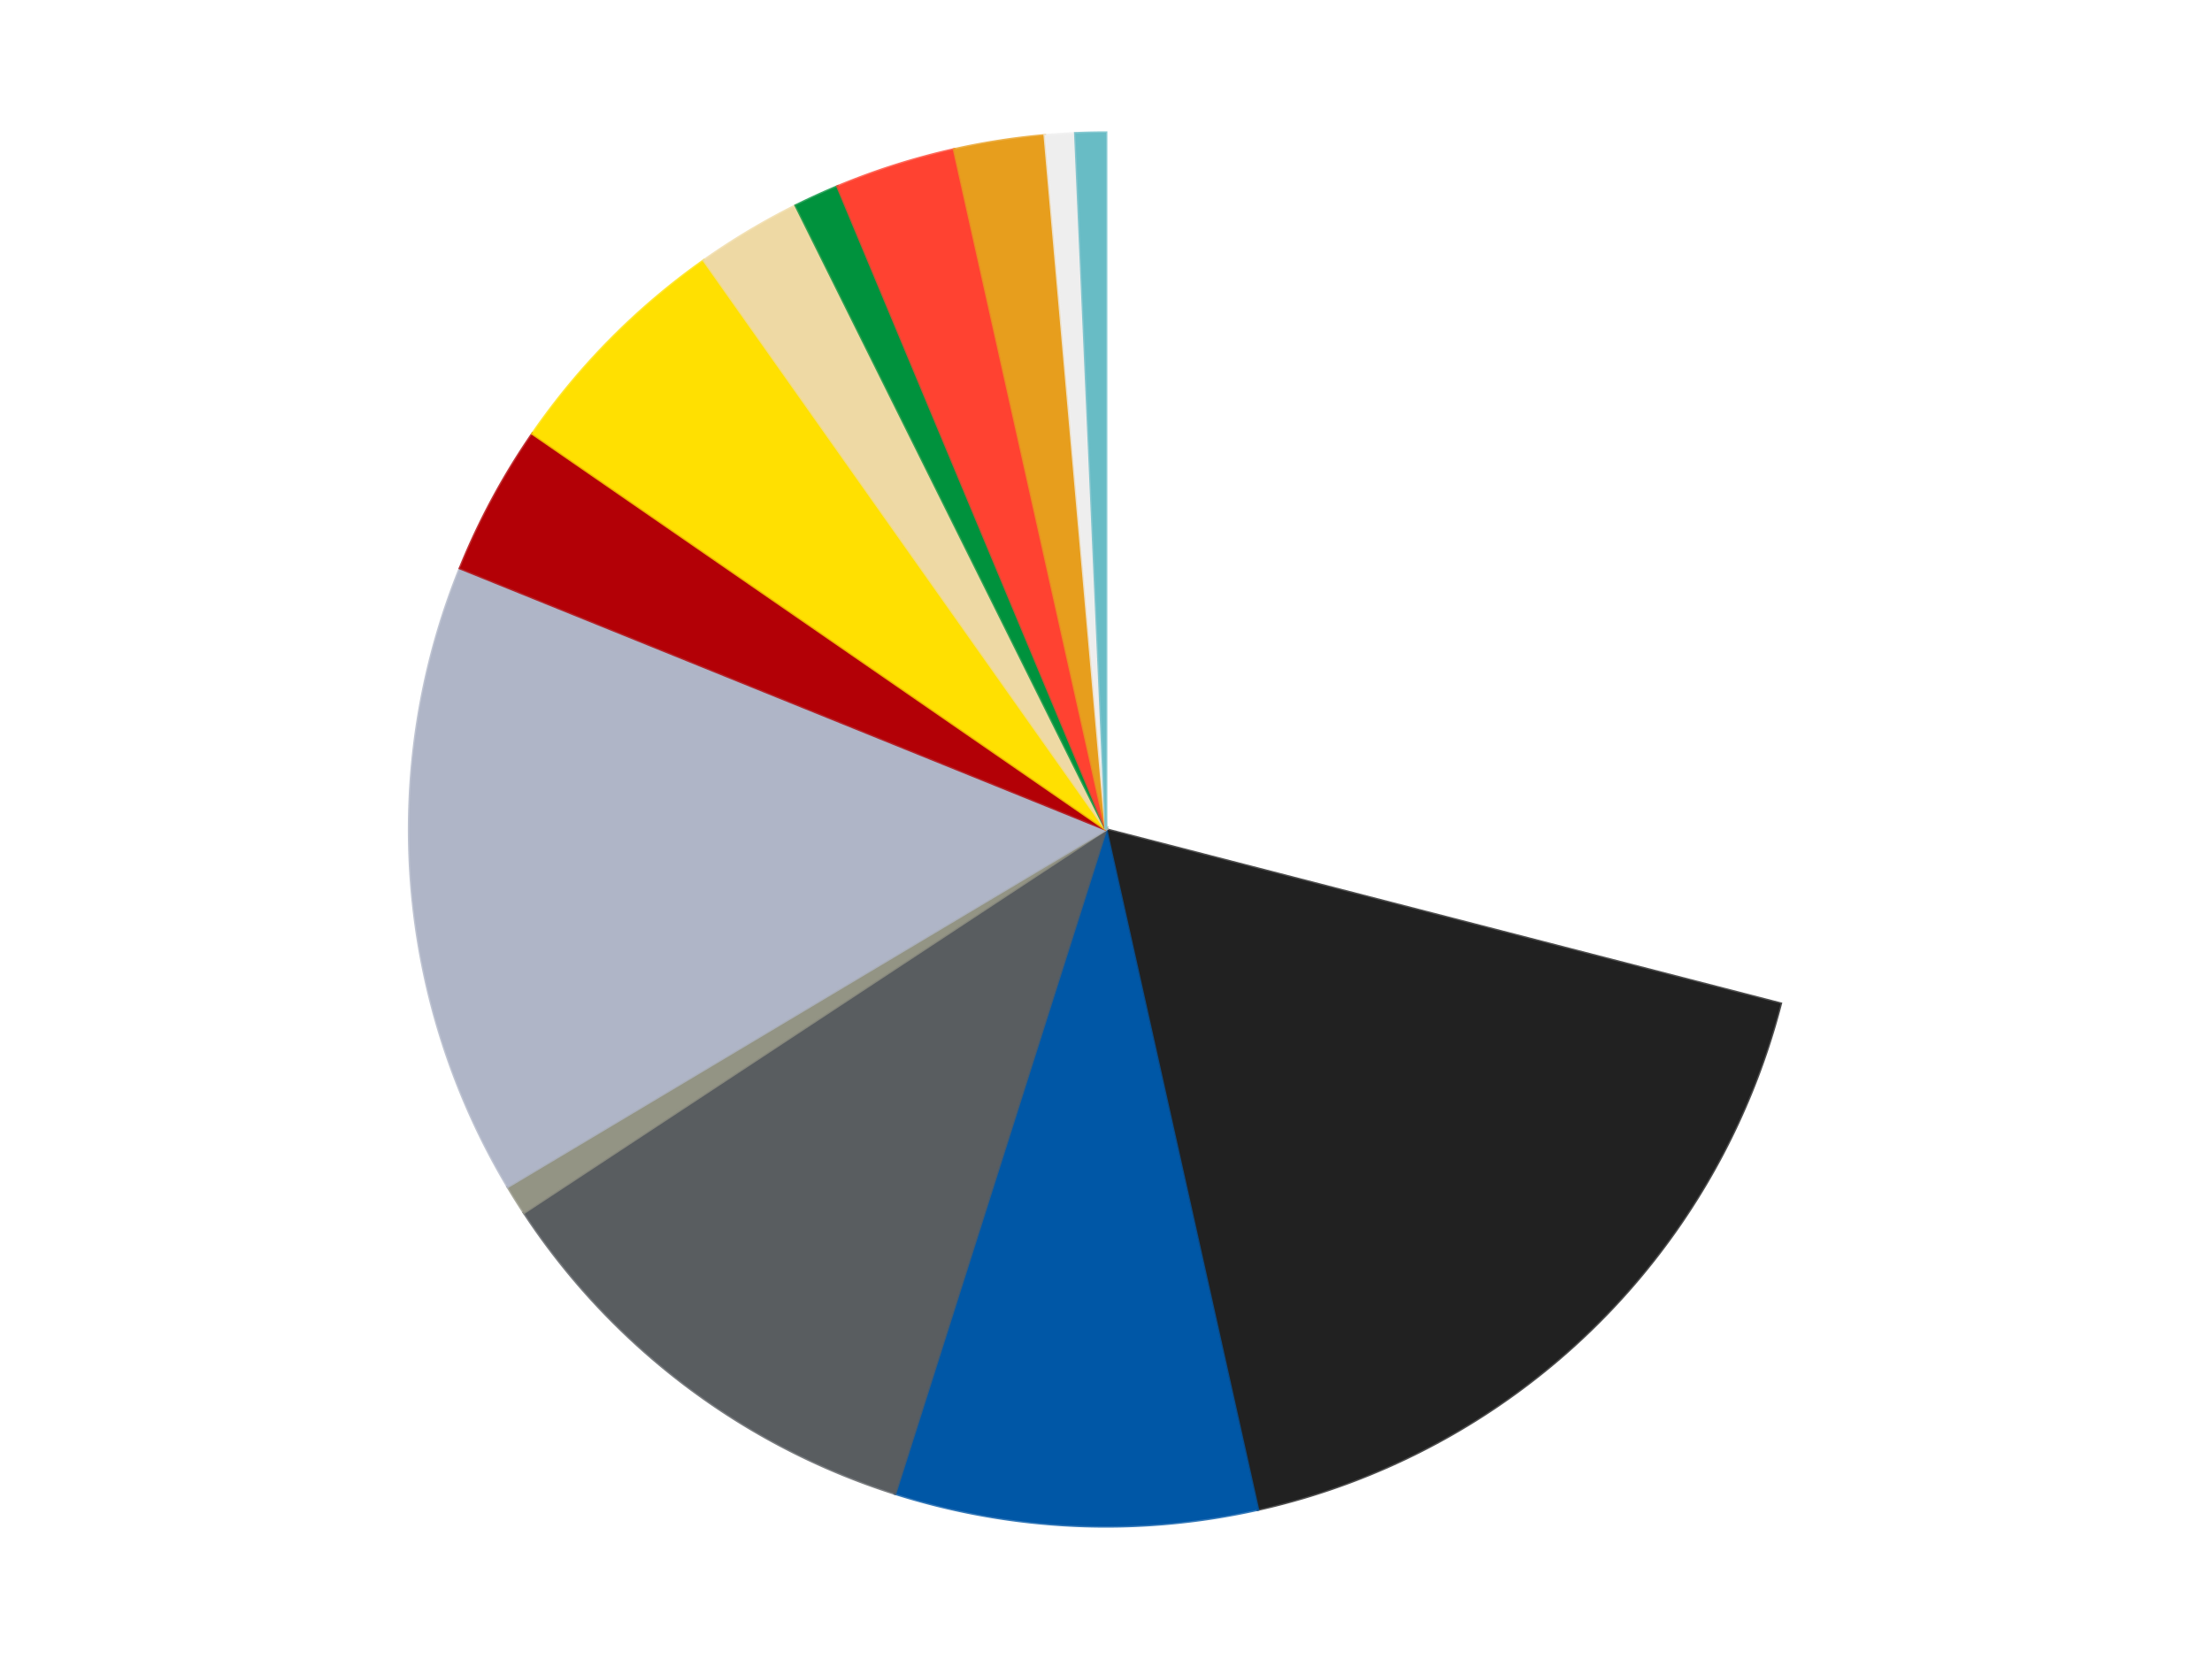 <?xml version='1.0' encoding='utf-8'?>
<svg xmlns="http://www.w3.org/2000/svg" xmlns:xlink="http://www.w3.org/1999/xlink" id="chart-f75a5902-aa00-4533-996a-9dc8e68ffdbd" class="pygal-chart" viewBox="0 0 800 600"><!--Generated with pygal 3.0.4 (lxml) ©Kozea 2012-2016 on 2024-07-01--><!--http://pygal.org--><!--http://github.com/Kozea/pygal--><defs><style type="text/css">#chart-f75a5902-aa00-4533-996a-9dc8e68ffdbd{-webkit-user-select:none;-webkit-font-smoothing:antialiased;font-family:Consolas,"Liberation Mono",Menlo,Courier,monospace}#chart-f75a5902-aa00-4533-996a-9dc8e68ffdbd .title{font-family:Consolas,"Liberation Mono",Menlo,Courier,monospace;font-size:16px}#chart-f75a5902-aa00-4533-996a-9dc8e68ffdbd .legends .legend text{font-family:Consolas,"Liberation Mono",Menlo,Courier,monospace;font-size:14px}#chart-f75a5902-aa00-4533-996a-9dc8e68ffdbd .axis text{font-family:Consolas,"Liberation Mono",Menlo,Courier,monospace;font-size:10px}#chart-f75a5902-aa00-4533-996a-9dc8e68ffdbd .axis text.major{font-family:Consolas,"Liberation Mono",Menlo,Courier,monospace;font-size:10px}#chart-f75a5902-aa00-4533-996a-9dc8e68ffdbd .text-overlay text.value{font-family:Consolas,"Liberation Mono",Menlo,Courier,monospace;font-size:16px}#chart-f75a5902-aa00-4533-996a-9dc8e68ffdbd .text-overlay text.label{font-family:Consolas,"Liberation Mono",Menlo,Courier,monospace;font-size:10px}#chart-f75a5902-aa00-4533-996a-9dc8e68ffdbd .tooltip{font-family:Consolas,"Liberation Mono",Menlo,Courier,monospace;font-size:14px}#chart-f75a5902-aa00-4533-996a-9dc8e68ffdbd text.no_data{font-family:Consolas,"Liberation Mono",Menlo,Courier,monospace;font-size:64px}
#chart-f75a5902-aa00-4533-996a-9dc8e68ffdbd{background-color:transparent}#chart-f75a5902-aa00-4533-996a-9dc8e68ffdbd path,#chart-f75a5902-aa00-4533-996a-9dc8e68ffdbd line,#chart-f75a5902-aa00-4533-996a-9dc8e68ffdbd rect,#chart-f75a5902-aa00-4533-996a-9dc8e68ffdbd circle{-webkit-transition:150ms;-moz-transition:150ms;transition:150ms}#chart-f75a5902-aa00-4533-996a-9dc8e68ffdbd .graph &gt; .background{fill:transparent}#chart-f75a5902-aa00-4533-996a-9dc8e68ffdbd .plot &gt; .background{fill:transparent}#chart-f75a5902-aa00-4533-996a-9dc8e68ffdbd .graph{fill:rgba(0,0,0,.87)}#chart-f75a5902-aa00-4533-996a-9dc8e68ffdbd text.no_data{fill:rgba(0,0,0,1)}#chart-f75a5902-aa00-4533-996a-9dc8e68ffdbd .title{fill:rgba(0,0,0,1)}#chart-f75a5902-aa00-4533-996a-9dc8e68ffdbd .legends .legend text{fill:rgba(0,0,0,.87)}#chart-f75a5902-aa00-4533-996a-9dc8e68ffdbd .legends .legend:hover text{fill:rgba(0,0,0,1)}#chart-f75a5902-aa00-4533-996a-9dc8e68ffdbd .axis .line{stroke:rgba(0,0,0,1)}#chart-f75a5902-aa00-4533-996a-9dc8e68ffdbd .axis .guide.line{stroke:rgba(0,0,0,.54)}#chart-f75a5902-aa00-4533-996a-9dc8e68ffdbd .axis .major.line{stroke:rgba(0,0,0,.87)}#chart-f75a5902-aa00-4533-996a-9dc8e68ffdbd .axis text.major{fill:rgba(0,0,0,1)}#chart-f75a5902-aa00-4533-996a-9dc8e68ffdbd .axis.y .guides:hover .guide.line,#chart-f75a5902-aa00-4533-996a-9dc8e68ffdbd .line-graph .axis.x .guides:hover .guide.line,#chart-f75a5902-aa00-4533-996a-9dc8e68ffdbd .stackedline-graph .axis.x .guides:hover .guide.line,#chart-f75a5902-aa00-4533-996a-9dc8e68ffdbd .xy-graph .axis.x .guides:hover .guide.line{stroke:rgba(0,0,0,1)}#chart-f75a5902-aa00-4533-996a-9dc8e68ffdbd .axis .guides:hover text{fill:rgba(0,0,0,1)}#chart-f75a5902-aa00-4533-996a-9dc8e68ffdbd .reactive{fill-opacity:1.0;stroke-opacity:.8;stroke-width:1}#chart-f75a5902-aa00-4533-996a-9dc8e68ffdbd .ci{stroke:rgba(0,0,0,.87)}#chart-f75a5902-aa00-4533-996a-9dc8e68ffdbd .reactive.active,#chart-f75a5902-aa00-4533-996a-9dc8e68ffdbd .active .reactive{fill-opacity:0.6;stroke-opacity:.9;stroke-width:4}#chart-f75a5902-aa00-4533-996a-9dc8e68ffdbd .ci .reactive.active{stroke-width:1.5}#chart-f75a5902-aa00-4533-996a-9dc8e68ffdbd .series text{fill:rgba(0,0,0,1)}#chart-f75a5902-aa00-4533-996a-9dc8e68ffdbd .tooltip rect{fill:transparent;stroke:rgba(0,0,0,1);-webkit-transition:opacity 150ms;-moz-transition:opacity 150ms;transition:opacity 150ms}#chart-f75a5902-aa00-4533-996a-9dc8e68ffdbd .tooltip .label{fill:rgba(0,0,0,.87)}#chart-f75a5902-aa00-4533-996a-9dc8e68ffdbd .tooltip .label{fill:rgba(0,0,0,.87)}#chart-f75a5902-aa00-4533-996a-9dc8e68ffdbd .tooltip .legend{font-size:.8em;fill:rgba(0,0,0,.54)}#chart-f75a5902-aa00-4533-996a-9dc8e68ffdbd .tooltip .x_label{font-size:.6em;fill:rgba(0,0,0,1)}#chart-f75a5902-aa00-4533-996a-9dc8e68ffdbd .tooltip .xlink{font-size:.5em;text-decoration:underline}#chart-f75a5902-aa00-4533-996a-9dc8e68ffdbd .tooltip .value{font-size:1.5em}#chart-f75a5902-aa00-4533-996a-9dc8e68ffdbd .bound{font-size:.5em}#chart-f75a5902-aa00-4533-996a-9dc8e68ffdbd .max-value{font-size:.75em;fill:rgba(0,0,0,.54)}#chart-f75a5902-aa00-4533-996a-9dc8e68ffdbd .map-element{fill:transparent;stroke:rgba(0,0,0,.54) !important}#chart-f75a5902-aa00-4533-996a-9dc8e68ffdbd .map-element .reactive{fill-opacity:inherit;stroke-opacity:inherit}#chart-f75a5902-aa00-4533-996a-9dc8e68ffdbd .color-0,#chart-f75a5902-aa00-4533-996a-9dc8e68ffdbd .color-0 a:visited{stroke:#F44336;fill:#F44336}#chart-f75a5902-aa00-4533-996a-9dc8e68ffdbd .color-1,#chart-f75a5902-aa00-4533-996a-9dc8e68ffdbd .color-1 a:visited{stroke:#3F51B5;fill:#3F51B5}#chart-f75a5902-aa00-4533-996a-9dc8e68ffdbd .color-2,#chart-f75a5902-aa00-4533-996a-9dc8e68ffdbd .color-2 a:visited{stroke:#009688;fill:#009688}#chart-f75a5902-aa00-4533-996a-9dc8e68ffdbd .color-3,#chart-f75a5902-aa00-4533-996a-9dc8e68ffdbd .color-3 a:visited{stroke:#FFC107;fill:#FFC107}#chart-f75a5902-aa00-4533-996a-9dc8e68ffdbd .color-4,#chart-f75a5902-aa00-4533-996a-9dc8e68ffdbd .color-4 a:visited{stroke:#FF5722;fill:#FF5722}#chart-f75a5902-aa00-4533-996a-9dc8e68ffdbd .color-5,#chart-f75a5902-aa00-4533-996a-9dc8e68ffdbd .color-5 a:visited{stroke:#9C27B0;fill:#9C27B0}#chart-f75a5902-aa00-4533-996a-9dc8e68ffdbd .color-6,#chart-f75a5902-aa00-4533-996a-9dc8e68ffdbd .color-6 a:visited{stroke:#03A9F4;fill:#03A9F4}#chart-f75a5902-aa00-4533-996a-9dc8e68ffdbd .color-7,#chart-f75a5902-aa00-4533-996a-9dc8e68ffdbd .color-7 a:visited{stroke:#8BC34A;fill:#8BC34A}#chart-f75a5902-aa00-4533-996a-9dc8e68ffdbd .color-8,#chart-f75a5902-aa00-4533-996a-9dc8e68ffdbd .color-8 a:visited{stroke:#FF9800;fill:#FF9800}#chart-f75a5902-aa00-4533-996a-9dc8e68ffdbd .color-9,#chart-f75a5902-aa00-4533-996a-9dc8e68ffdbd .color-9 a:visited{stroke:#E91E63;fill:#E91E63}#chart-f75a5902-aa00-4533-996a-9dc8e68ffdbd .color-10,#chart-f75a5902-aa00-4533-996a-9dc8e68ffdbd .color-10 a:visited{stroke:#2196F3;fill:#2196F3}#chart-f75a5902-aa00-4533-996a-9dc8e68ffdbd .color-11,#chart-f75a5902-aa00-4533-996a-9dc8e68ffdbd .color-11 a:visited{stroke:#4CAF50;fill:#4CAF50}#chart-f75a5902-aa00-4533-996a-9dc8e68ffdbd .color-12,#chart-f75a5902-aa00-4533-996a-9dc8e68ffdbd .color-12 a:visited{stroke:#FFEB3B;fill:#FFEB3B}#chart-f75a5902-aa00-4533-996a-9dc8e68ffdbd .color-13,#chart-f75a5902-aa00-4533-996a-9dc8e68ffdbd .color-13 a:visited{stroke:#673AB7;fill:#673AB7}#chart-f75a5902-aa00-4533-996a-9dc8e68ffdbd .text-overlay .color-0 text{fill:black}#chart-f75a5902-aa00-4533-996a-9dc8e68ffdbd .text-overlay .color-1 text{fill:black}#chart-f75a5902-aa00-4533-996a-9dc8e68ffdbd .text-overlay .color-2 text{fill:black}#chart-f75a5902-aa00-4533-996a-9dc8e68ffdbd .text-overlay .color-3 text{fill:black}#chart-f75a5902-aa00-4533-996a-9dc8e68ffdbd .text-overlay .color-4 text{fill:black}#chart-f75a5902-aa00-4533-996a-9dc8e68ffdbd .text-overlay .color-5 text{fill:black}#chart-f75a5902-aa00-4533-996a-9dc8e68ffdbd .text-overlay .color-6 text{fill:black}#chart-f75a5902-aa00-4533-996a-9dc8e68ffdbd .text-overlay .color-7 text{fill:black}#chart-f75a5902-aa00-4533-996a-9dc8e68ffdbd .text-overlay .color-8 text{fill:black}#chart-f75a5902-aa00-4533-996a-9dc8e68ffdbd .text-overlay .color-9 text{fill:black}#chart-f75a5902-aa00-4533-996a-9dc8e68ffdbd .text-overlay .color-10 text{fill:black}#chart-f75a5902-aa00-4533-996a-9dc8e68ffdbd .text-overlay .color-11 text{fill:black}#chart-f75a5902-aa00-4533-996a-9dc8e68ffdbd .text-overlay .color-12 text{fill:black}#chart-f75a5902-aa00-4533-996a-9dc8e68ffdbd .text-overlay .color-13 text{fill:black}
#chart-f75a5902-aa00-4533-996a-9dc8e68ffdbd text.no_data{text-anchor:middle}#chart-f75a5902-aa00-4533-996a-9dc8e68ffdbd .guide.line{fill:none}#chart-f75a5902-aa00-4533-996a-9dc8e68ffdbd .centered{text-anchor:middle}#chart-f75a5902-aa00-4533-996a-9dc8e68ffdbd .title{text-anchor:middle}#chart-f75a5902-aa00-4533-996a-9dc8e68ffdbd .legends .legend text{fill-opacity:1}#chart-f75a5902-aa00-4533-996a-9dc8e68ffdbd .axis.x text{text-anchor:middle}#chart-f75a5902-aa00-4533-996a-9dc8e68ffdbd .axis.x:not(.web) text[transform]{text-anchor:start}#chart-f75a5902-aa00-4533-996a-9dc8e68ffdbd .axis.x:not(.web) text[transform].backwards{text-anchor:end}#chart-f75a5902-aa00-4533-996a-9dc8e68ffdbd .axis.y text{text-anchor:end}#chart-f75a5902-aa00-4533-996a-9dc8e68ffdbd .axis.y text[transform].backwards{text-anchor:start}#chart-f75a5902-aa00-4533-996a-9dc8e68ffdbd .axis.y2 text{text-anchor:start}#chart-f75a5902-aa00-4533-996a-9dc8e68ffdbd .axis.y2 text[transform].backwards{text-anchor:end}#chart-f75a5902-aa00-4533-996a-9dc8e68ffdbd .axis .guide.line{stroke-dasharray:4,4;stroke:black}#chart-f75a5902-aa00-4533-996a-9dc8e68ffdbd .axis .major.guide.line{stroke-dasharray:6,6;stroke:black}#chart-f75a5902-aa00-4533-996a-9dc8e68ffdbd .horizontal .axis.y .guide.line,#chart-f75a5902-aa00-4533-996a-9dc8e68ffdbd .horizontal .axis.y2 .guide.line,#chart-f75a5902-aa00-4533-996a-9dc8e68ffdbd .vertical .axis.x .guide.line{opacity:0}#chart-f75a5902-aa00-4533-996a-9dc8e68ffdbd .horizontal .axis.always_show .guide.line,#chart-f75a5902-aa00-4533-996a-9dc8e68ffdbd .vertical .axis.always_show .guide.line{opacity:1 !important}#chart-f75a5902-aa00-4533-996a-9dc8e68ffdbd .axis.y .guides:hover .guide.line,#chart-f75a5902-aa00-4533-996a-9dc8e68ffdbd .axis.y2 .guides:hover .guide.line,#chart-f75a5902-aa00-4533-996a-9dc8e68ffdbd .axis.x .guides:hover .guide.line{opacity:1}#chart-f75a5902-aa00-4533-996a-9dc8e68ffdbd .axis .guides:hover text{opacity:1}#chart-f75a5902-aa00-4533-996a-9dc8e68ffdbd .nofill{fill:none}#chart-f75a5902-aa00-4533-996a-9dc8e68ffdbd .subtle-fill{fill-opacity:.2}#chart-f75a5902-aa00-4533-996a-9dc8e68ffdbd .dot{stroke-width:1px;fill-opacity:1;stroke-opacity:1}#chart-f75a5902-aa00-4533-996a-9dc8e68ffdbd .dot.active{stroke-width:5px}#chart-f75a5902-aa00-4533-996a-9dc8e68ffdbd .dot.negative{fill:transparent}#chart-f75a5902-aa00-4533-996a-9dc8e68ffdbd text,#chart-f75a5902-aa00-4533-996a-9dc8e68ffdbd tspan{stroke:none !important}#chart-f75a5902-aa00-4533-996a-9dc8e68ffdbd .series text.active{opacity:1}#chart-f75a5902-aa00-4533-996a-9dc8e68ffdbd .tooltip rect{fill-opacity:.95;stroke-width:.5}#chart-f75a5902-aa00-4533-996a-9dc8e68ffdbd .tooltip text{fill-opacity:1}#chart-f75a5902-aa00-4533-996a-9dc8e68ffdbd .showable{visibility:hidden}#chart-f75a5902-aa00-4533-996a-9dc8e68ffdbd .showable.shown{visibility:visible}#chart-f75a5902-aa00-4533-996a-9dc8e68ffdbd .gauge-background{fill:rgba(229,229,229,1);stroke:none}#chart-f75a5902-aa00-4533-996a-9dc8e68ffdbd .bg-lines{stroke:transparent;stroke-width:2px}</style><script type="text/javascript">window.pygal = window.pygal || {};window.pygal.config = window.pygal.config || {};window.pygal.config['f75a5902-aa00-4533-996a-9dc8e68ffdbd'] = {"allow_interruptions": false, "box_mode": "extremes", "classes": ["pygal-chart"], "css": ["file://style.css", "file://graph.css"], "defs": [], "disable_xml_declaration": false, "dots_size": 2.5, "dynamic_print_values": false, "explicit_size": false, "fill": false, "force_uri_protocol": "https", "formatter": null, "half_pie": false, "height": 600, "include_x_axis": false, "inner_radius": 0, "interpolate": null, "interpolation_parameters": {}, "interpolation_precision": 250, "inverse_y_axis": false, "js": ["//kozea.github.io/pygal.js/2.0.x/pygal-tooltips.min.js"], "legend_at_bottom": false, "legend_at_bottom_columns": null, "legend_box_size": 12, "logarithmic": false, "margin": 20, "margin_bottom": null, "margin_left": null, "margin_right": null, "margin_top": null, "max_scale": 16, "min_scale": 4, "missing_value_fill_truncation": "x", "no_data_text": "No data", "no_prefix": false, "order_min": null, "pretty_print": false, "print_labels": false, "print_values": false, "print_values_position": "center", "print_zeroes": true, "range": null, "rounded_bars": null, "secondary_range": null, "show_dots": true, "show_legend": false, "show_minor_x_labels": true, "show_minor_y_labels": true, "show_only_major_dots": false, "show_x_guides": false, "show_x_labels": true, "show_y_guides": true, "show_y_labels": true, "spacing": 10, "stack_from_top": false, "strict": false, "stroke": true, "stroke_style": null, "style": {"background": "transparent", "ci_colors": [], "colors": ["#F44336", "#3F51B5", "#009688", "#FFC107", "#FF5722", "#9C27B0", "#03A9F4", "#8BC34A", "#FF9800", "#E91E63", "#2196F3", "#4CAF50", "#FFEB3B", "#673AB7", "#00BCD4", "#CDDC39", "#9E9E9E", "#607D8B"], "dot_opacity": "1", "font_family": "Consolas, \"Liberation Mono\", Menlo, Courier, monospace", "foreground": "rgba(0, 0, 0, .87)", "foreground_strong": "rgba(0, 0, 0, 1)", "foreground_subtle": "rgba(0, 0, 0, .54)", "guide_stroke_color": "black", "guide_stroke_dasharray": "4,4", "label_font_family": "Consolas, \"Liberation Mono\", Menlo, Courier, monospace", "label_font_size": 10, "legend_font_family": "Consolas, \"Liberation Mono\", Menlo, Courier, monospace", "legend_font_size": 14, "major_guide_stroke_color": "black", "major_guide_stroke_dasharray": "6,6", "major_label_font_family": "Consolas, \"Liberation Mono\", Menlo, Courier, monospace", "major_label_font_size": 10, "no_data_font_family": "Consolas, \"Liberation Mono\", Menlo, Courier, monospace", "no_data_font_size": 64, "opacity": "1.0", "opacity_hover": "0.6", "plot_background": "transparent", "stroke_opacity": ".8", "stroke_opacity_hover": ".9", "stroke_width": "1", "stroke_width_hover": "4", "title_font_family": "Consolas, \"Liberation Mono\", Menlo, Courier, monospace", "title_font_size": 16, "tooltip_font_family": "Consolas, \"Liberation Mono\", Menlo, Courier, monospace", "tooltip_font_size": 14, "transition": "150ms", "value_background": "rgba(229, 229, 229, 1)", "value_colors": [], "value_font_family": "Consolas, \"Liberation Mono\", Menlo, Courier, monospace", "value_font_size": 16, "value_label_font_family": "Consolas, \"Liberation Mono\", Menlo, Courier, monospace", "value_label_font_size": 10}, "title": null, "tooltip_border_radius": 0, "tooltip_fancy_mode": true, "truncate_label": null, "truncate_legend": null, "width": 800, "x_label_rotation": 0, "x_labels": null, "x_labels_major": null, "x_labels_major_count": null, "x_labels_major_every": null, "x_title": null, "xrange": null, "y_label_rotation": 0, "y_labels": null, "y_labels_major": null, "y_labels_major_count": null, "y_labels_major_every": null, "y_title": null, "zero": 0, "legends": ["White", "Black", "Blue", "Dark Bluish Gray", "Trans-Black", "Light Bluish Gray", "Red", "Yellow", "Tan", "Green", "Trans-Neon Orange", "Pearl Gold", "Trans-Clear", "Trans-Light Blue"]}</script><script type="text/javascript" xlink:href="https://kozea.github.io/pygal.js/2.0.x/pygal-tooltips.min.js"/></defs><title>Pygal</title><g class="graph pie-graph vertical"><rect x="0" y="0" width="800" height="600" class="background"/><g transform="translate(20, 20)" class="plot"><rect x="0" y="0" width="760" height="560" class="background"/><g class="series serie-0 color-0"><g class="slices"><g class="slice" style="fill: #FFFFFF; stroke: #FFFFFF"><path d="M380 28 A252 252 0 0 1 624 342.992 L380 280 A0 0 0 0 0 380 280 z" class="slice reactive tooltip-trigger"/><desc class="value">83</desc><desc class="x centered">479.61040787805564</desc><desc class="y centered">202.83934524404685</desc></g></g></g><g class="series serie-1 color-1"><g class="slices"><g class="slice" style="fill: #212121; stroke: #212121"><path d="M624 342.992 A252 252 0 0 1 434.918 525.943 L380 280 A0 0 0 0 0 380 280 z" class="slice reactive tooltip-trigger"/><desc class="value">50</desc><desc class="x centered">467.6154114495506</desc><desc class="y centered">370.55130963451586</desc></g></g></g><g class="series serie-2 color-2"><g class="slices"><g class="slice" style="fill: #0057A6; stroke: #0057A6"><path d="M434.918 525.943 A252 252 0 0 1 303.709 520.174 L380 280 A0 0 0 0 0 380 280 z" class="slice reactive tooltip-trigger"/><desc class="value">24</desc><desc class="x centered">374.46554797660355</desc><desc class="y centered">405.87839306569145</desc></g></g></g><g class="series serie-3 color-3"><g class="slices"><g class="slice" style="fill: #595D60; stroke: #595D60"><path d="M303.709 520.174 A252 252 0 0 1 169.513 418.562 L380 280 A0 0 0 0 0 380 280 z" class="slice reactive tooltip-trigger"/><desc class="value">31</desc><desc class="x centered">303.93815780239527</desc><desc class="y centered">380.45195947071755</desc></g></g></g><g class="series serie-4 color-4"><g class="slices"><g class="slice" style="fill: #939484; stroke: #939484"><path d="M169.513 418.562 A252 252 0 0 1 163.63 409.183 L380 280 A0 0 0 0 0 380 280 z" class="slice reactive tooltip-trigger"/><desc class="value">2</desc><desc class="x centered">273.2601863553496</desc><desc class="y centered">346.9523127539692</desc></g></g></g><g class="series serie-5 color-5"><g class="slices"><g class="slice" style="fill: #AFB5C7; stroke: #AFB5C7"><path d="M163.63 409.183 A252 252 0 0 1 146.396 185.485 L380 280 A0 0 0 0 0 380 280 z" class="slice reactive tooltip-trigger"/><desc class="value">42</desc><desc class="x centered">254.37229767255258</desc><desc class="y centered">289.6788639791176</desc></g></g></g><g class="series serie-6 color-6"><g class="slices"><g class="slice" style="fill: #B30006; stroke: #B30006"><path d="M146.396 185.485 A252 252 0 0 1 172.608 136.848 L380 280 A0 0 0 0 0 380 280 z" class="slice reactive tooltip-trigger"/><desc class="value">10</desc><desc class="x centered">269.08246266185915</desc><desc class="y centered">220.22291483484548</desc></g></g></g><g class="series serie-7 color-7"><g class="slices"><g class="slice" style="fill: #FFE001; stroke: #FFE001"><path d="M172.608 136.848 A252 252 0 0 1 234.578 74.193 L380 280 A0 0 0 0 0 380 280 z" class="slice reactive tooltip-trigger"/><desc class="value">16</desc><desc class="x centered">290.41655331753714</desc><desc class="y centered">191.3952254080496</desc></g></g></g><g class="series serie-8 color-8"><g class="slices"><g class="slice" style="fill: #EED9A4; stroke: #EED9A4"><path d="M234.578 74.193 A252 252 0 0 1 267.82 54.346 L380 280 A0 0 0 0 0 380 280 z" class="slice reactive tooltip-trigger"/><desc class="value">7</desc><desc class="x centered">315.40864117704865</desc><desc class="y centered">171.81517497631776</desc></g></g></g><g class="series serie-9 color-9"><g class="slices"><g class="slice" style="fill: #00923D; stroke: #00923D"><path d="M267.82 54.346 A252 252 0 0 1 282.925 47.448 L380 280 A0 0 0 0 0 380 280 z" class="slice reactive tooltip-trigger"/><desc class="value">3</desc><desc class="x centered">327.65770836176233</desc><desc class="y centered">165.38636858533067</desc></g></g></g><g class="series serie-10 color-10"><g class="slices"><g class="slice" style="fill: #FF4231; stroke: #FF4231"><path d="M282.925 47.448 A252 252 0 0 1 325.082 34.057 L380 280 A0 0 0 0 0 380 280 z" class="slice reactive tooltip-trigger"/><desc class="value">8</desc><desc class="x centered">341.85448924282446</desc><desc class="y centered">159.91286493102518</desc></g></g></g><g class="series serie-11 color-11"><g class="slices"><g class="slice" style="fill: #E79E1D; stroke: #E79E1D"><path d="M325.082 34.057 A252 252 0 0 1 357.884 28.972 L380 280 A0 0 0 0 0 380 280 z" class="slice reactive tooltip-trigger"/><desc class="value">6</desc><desc class="x centered">360.6994691613265</desc><desc class="y centered">155.4869906020041</desc></g></g></g><g class="series serie-12 color-12"><g class="slices"><g class="slice" style="fill: #EEEEEE; stroke: #EEEEEE"><path d="M357.884 28.972 A252 252 0 0 1 368.931 28.243 L380 280 A0 0 0 0 0 380 280 z" class="slice reactive tooltip-trigger"/><desc class="value">2</desc><desc class="x centered">371.7016609602043</desc><desc class="y centered">154.27356058020013</desc></g></g></g><g class="series serie-13 color-13"><g class="slices"><g class="slice" style="fill: #68BCC5; stroke: #68BCC5"><path d="M368.931 28.243 A252 252 0 0 1 380 28 L380 280 A0 0 0 0 0 380 280 z" class="slice reactive tooltip-trigger"/><desc class="value">2</desc><desc class="x centered">377.23210606029824</desc><desc class="y centered">154.03040540218223</desc></g></g></g></g><g class="titles"/><g transform="translate(20, 20)" class="plot overlay"><g class="series serie-0 color-0"/><g class="series serie-1 color-1"/><g class="series serie-2 color-2"/><g class="series serie-3 color-3"/><g class="series serie-4 color-4"/><g class="series serie-5 color-5"/><g class="series serie-6 color-6"/><g class="series serie-7 color-7"/><g class="series serie-8 color-8"/><g class="series serie-9 color-9"/><g class="series serie-10 color-10"/><g class="series serie-11 color-11"/><g class="series serie-12 color-12"/><g class="series serie-13 color-13"/></g><g transform="translate(20, 20)" class="plot text-overlay"><g class="series serie-0 color-0"/><g class="series serie-1 color-1"/><g class="series serie-2 color-2"/><g class="series serie-3 color-3"/><g class="series serie-4 color-4"/><g class="series serie-5 color-5"/><g class="series serie-6 color-6"/><g class="series serie-7 color-7"/><g class="series serie-8 color-8"/><g class="series serie-9 color-9"/><g class="series serie-10 color-10"/><g class="series serie-11 color-11"/><g class="series serie-12 color-12"/><g class="series serie-13 color-13"/></g><g transform="translate(20, 20)" class="plot tooltip-overlay"><g transform="translate(0 0)" style="opacity: 0" class="tooltip"><rect rx="0" ry="0" width="0" height="0" class="tooltip-box"/><g class="text"/></g></g></g></svg>